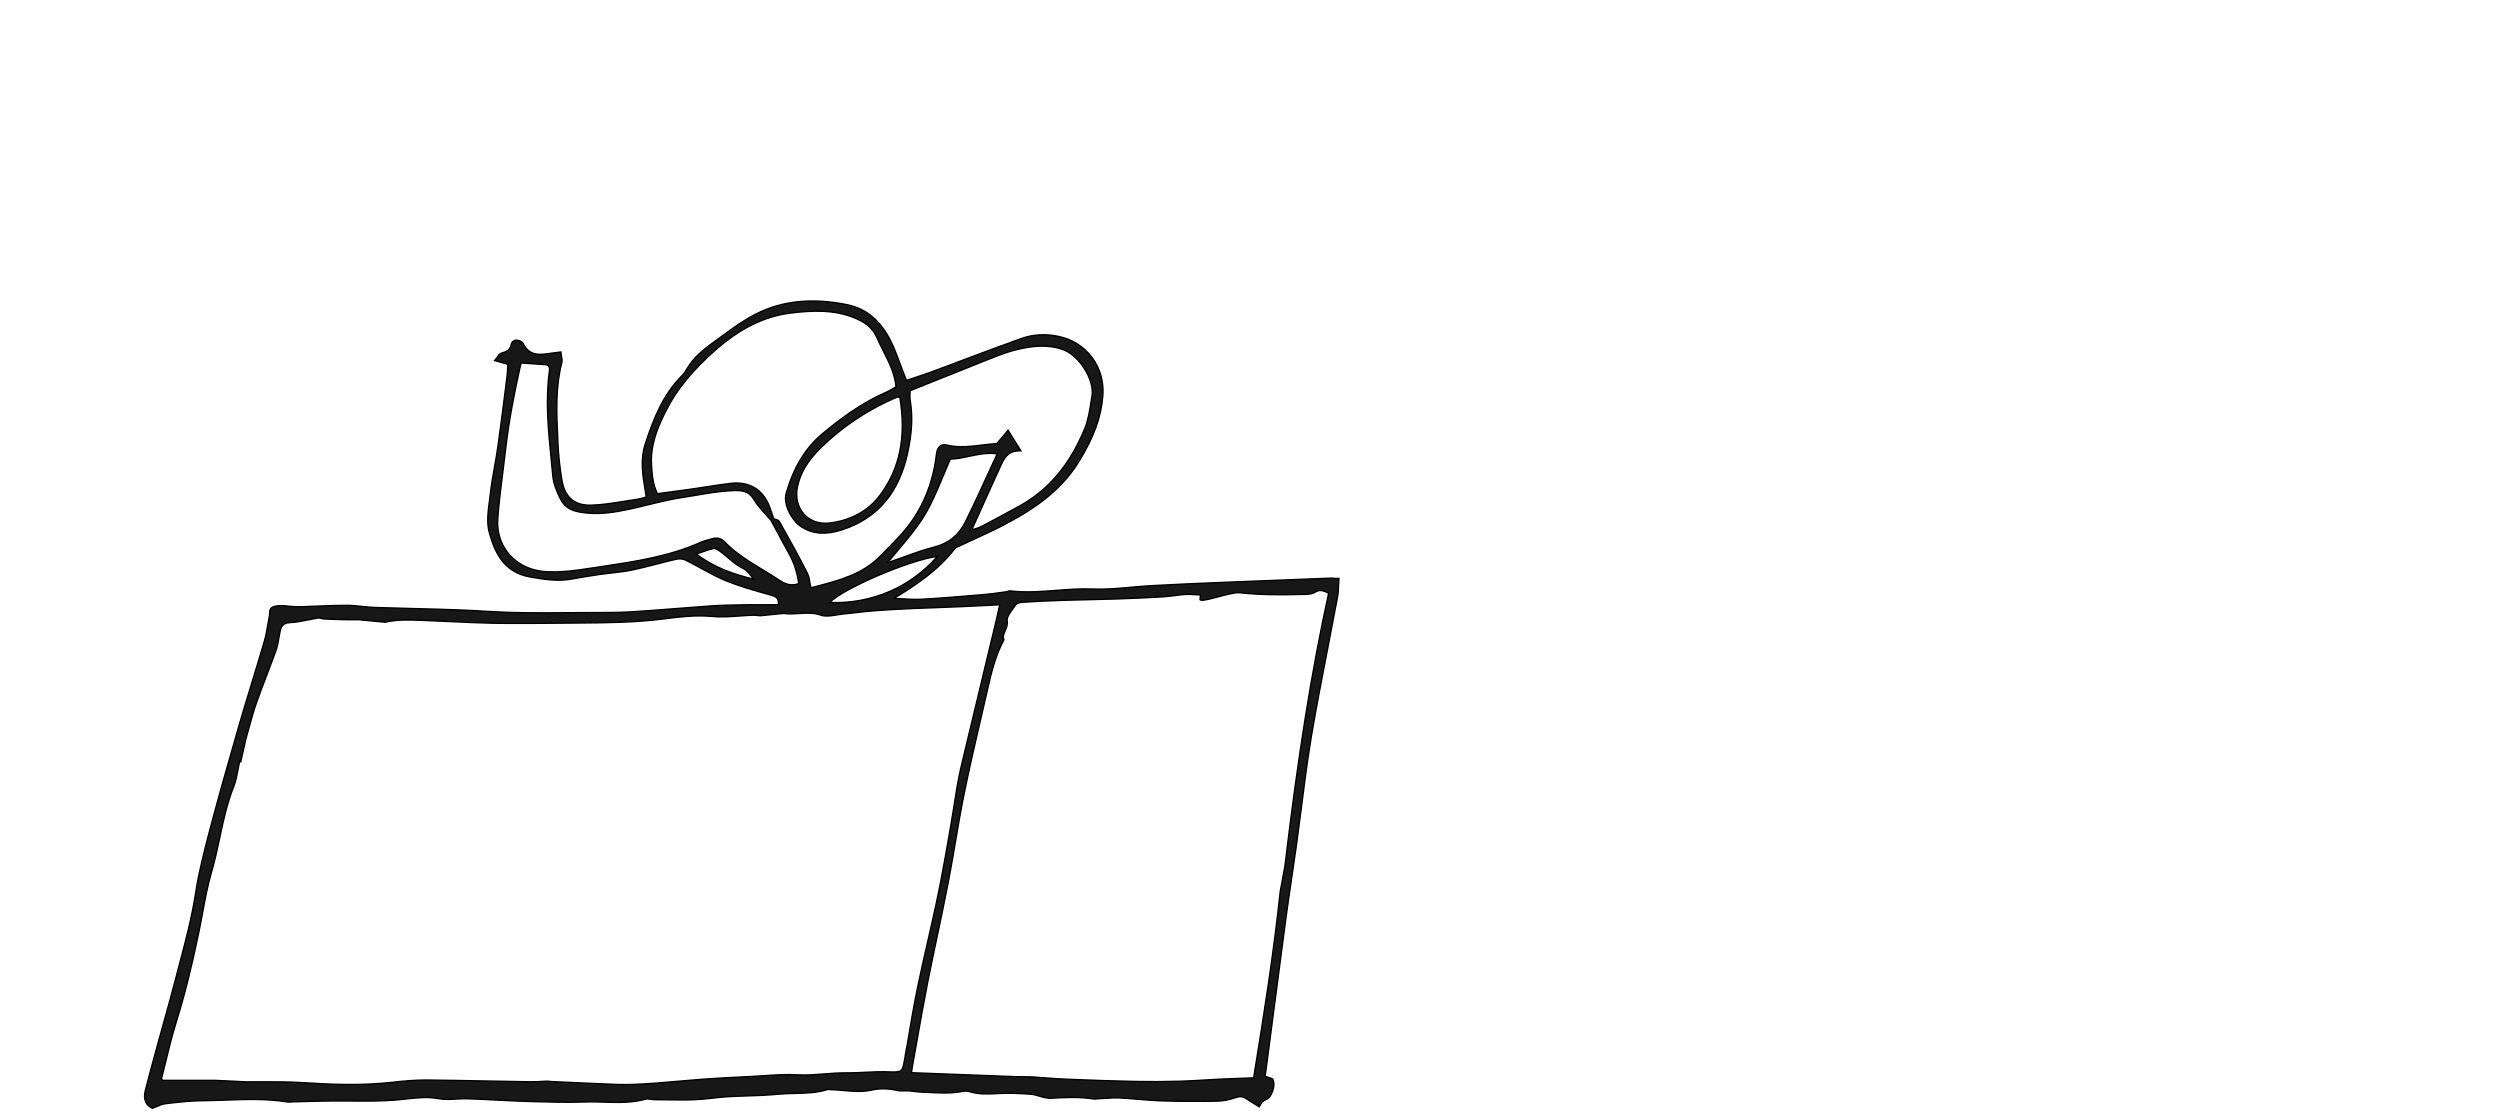 <svg viewBox="0 0 900 400" xmlns="http://www.w3.org/2000/svg" id="Layer_1"><defs><style>.cls-1{fill:#171717;stroke:#000;stroke-miterlimit:10;stroke-width:.5px;}</style></defs><path d="M481.48,208.28c-.44-.03-.79-.06-1.1-.08-.54-.05-.92-.08-1.3-.07l-8.67.34c-10.6.41-21.2.81-31.8,1.25-7.63.32-15.77.66-23.99,1.11-2.44.13-4.93.36-7.33.57-4.59.42-9.32.85-13.95.65-4.39-.18-8.8.16-13.07.49-5.42.42-11.04.85-16.55.19-.35-.05-.69.07-.98.18-.16.06-.31.11-.43.13-.7.09-1.39.18-2.08.28-1.91.27-3.89.54-5.83.7l-2.92.25c-6.45.54-13.12,1.11-19.69,1.46-2.36.13-4.71-.02-7.19-.17-.88-.06-1.76-.11-2.65-.15.03-.06.05-.09.06-.11,7.32-4.45,15.64-9.85,21.7-17.77.25-.34.78-.57,1.3-.8l.4-.18c1.73-.82,3.47-1.62,5.21-2.41,3.47-1.59,7.06-3.24,10.51-5.04,9.57-4.99,20.28-11.6,27.21-22.84,5.43-8.82,8.11-16.18,8.69-23.88.77-10.32-6-19.28-16.11-21.31-4.64-.94-9.02-.68-13.05.74-7.07,2.51-14.21,5.2-21.12,7.8-3.81,1.43-7.62,2.87-11.44,4.29-2.06.76-4.13,1.44-6.32,2.16-.87.29-1.76.58-2.67.88l-1.39-3.56c-.39-1.01-.77-2.02-1.14-3.03-.8-2.17-1.63-4.41-2.63-6.55-3.75-8.03-9.05-12.65-16.18-14.1-12.31-2.49-22.84-1.51-32.17,3.02-4.33,2.09-8.34,4.92-12.03,7.66-.81.6-1.63,1.19-2.45,1.78-3.72,2.67-7.57,5.44-10.27,9.44-.26.38-.5.77-.73,1.16-.53.86-1.03,1.68-1.68,2.34-7.13,7.04-10.54,16.15-13.42,24.88-.79,2.38-1.12,5.24-.98,8.49.11,2.55.53,5.12.95,7.61.16.95.31,1.9.45,2.85-.33.09-.64.18-.94.27-.85.24-1.58.45-2.32.55-1.57.22-3.13.47-4.7.73-3.93.63-7.99,1.29-11.98,1.39-.14,0-.27,0-.41,0-5.67,0-9.04-3.05-10.03-9.07-.75-4.54-1.22-8.98-1.41-13.2l-.08-1.84c-.42-8.97-.85-18.25,1.46-27.22.2-.76.04-1.56-.11-2.34-.07-.32-.13-.65-.16-.96l-.06-.51-.51.05c-.94.09-1.88.23-2.8.36-4.3.64-8.01,1.2-10.32-3.56-.11-.25-.34-.4-.51-.51-.89-.6-1.87-.75-2.62-.46-.57.23-.96.73-1.1,1.4-.45,2.09-1.76,2.62-3.56,3.13-.6.17-.98.72-1.37,1.3-.17.25-.34.5-.55.73l-.51.61,4.74,1.38c-.02.36-.04.71-.04,1.06-.04,1.03-.08,2.01-.2,2.98l-.5,4.03c-.89,7.06-1.81,14.35-2.82,21.51-.35,2.46-.79,4.94-1.21,7.35-.57,3.21-1.15,6.52-1.53,9.81-.09.8-.2,1.6-.3,2.41-.51,3.9-1.05,7.92-.04,11.5,2.05,7.29,5.27,14.28,14.8,15.93,5.49.96,10.09,1.62,15.09.67,2.9-.54,6.09-1.06,10.04-1.63,1.4-.2,2.8-.36,4.2-.52,2.35-.26,4.78-.53,7.13-1.02,3.02-.63,6.05-1.41,8.99-2.17,2.29-.59,4.66-1.2,7-1.74,1.13-.26,2.45-.16,3.29.26,1.89.93,3.79,1.96,5.62,2.97,2.88,1.58,5.86,3.22,8.95,4.48,4.7,1.93,9.68,3.34,14.49,4.71l2.06.58c1.75.5,2.62,1.18,2.37,3.39-1.18,0-2.35,0-3.53,0-2.98-.01-5.93-.03-8.9.02-3.93.06-7.99.13-11.97.4-4.06.28-8.12.6-12.18.93-5.4.43-10.99.87-16.49,1.21-5.47.33-10.98.2-16.38.26-3.99.05-8.63.07-13.26.08h-1.9c-4.18-.01-8.49-.02-12.73-.17-3.08-.11-6.21-.28-9.24-.46-3.08-.17-6.27-.35-9.41-.46-4.95-.18-9.89-.3-14.83-.43-4.83-.12-9.67-.25-14.5-.41-1.5-.06-3.03-.22-4.5-.37-1.84-.19-3.75-.4-5.64-.4h-.03c-3.56,0-7.18.15-10.68.3-2.05.09-4.11.17-6.16.23-.97.03-1.93-.06-2.96-.13-.34-.02-.67-.05-1.02-.08,0,0-5.27-.83-6.44.91-.33.47-.35,1.06-.37,1.62-.01.25-.02.51-.06.75-.19.95-.35,1.91-.51,2.86-.37,2.2-.76,4.48-1.39,6.63-1.47,5.06-3.03,10.17-4.55,15.13-1.6,5.22-3.25,10.63-4.79,15.98-4.34,14.98-7.55,26.49-10.41,37.32-1.96,7.43-3.82,14.72-4.97,22.22-1.32,8.62-3.59,17.15-5.77,25.4-.54,2.05-1.09,4.1-1.62,6.16-1.26,4.88-2.64,9.82-3.98,14.61-.74,2.66-1.49,5.33-2.22,7.99l-.43,1.59c-1.36,4.95-2.76,10.07-4.05,15.13-.78,3.04.06,5.29,2.37,6.35l.19.1.2-.08c.56-.21,1.08-.43,1.58-.65.98-.42,1.82-.79,2.67-.89l.21-.03c4.35-.52,8.85-1.05,13.37-1.09,2.77-.03,5.58-.12,8.3-.22,7.31-.26,14.89-.53,22.29.68.44.07.87.03,1.28,0,.2-.03.4-.04.6-.05,1.39-.03,2.79-.07,4.18-.11,3.42-.09,6.97-.19,10.45-.21,2.14-.02,4.29,0,6.44.02,5.14.04,10.48.09,15.76-.32,1.29-.1,2.59-.25,3.9-.4,3.86-.43,7.86-.88,11.84-.11,2.08.39,4.26.26,6.37.13,1.29-.07,2.64-.15,3.92-.11,3.47.11,6.94.29,10.4.47,3.8.19,7.73.39,11.61.51l.68.02c6.5.19,13.21.39,19.82.16,2.27-.09,4.59,0,6.83.06,4.9.16,9.96.32,14.91-1.09.47-.14,1.05-.04,1.67.06.41.06.84.13,1.27.13,1.27.01,2.53.03,3.79.05,3.57.04,7.26.11,10.89-.03,2.1-.08,4.22-.32,6.28-.55,1.7-.2,3.47-.4,5.19-.5,2.43-.15,4.91-.23,7.3-.31,3.7-.12,7.53-.25,11.28-.62,1.97-.19,4-.23,5.96-.28,3.84-.08,7.82-.17,11.66-1.36.29-.09.67-.06,1.07-.03.17.02.34.03.51.04,1.42.04,2.88.18,4.3.3,3.29.29,6.7.59,9.86-.11,3.32-.73,6.36-.67,10.14.22l3.72.02c.48.05.96.11,1.43.17,1.27.15,2.48.29,3.72.33.93.03,1.86.07,2.79.11,3.04.16,6.18.3,9.22-.1.37-.05.75-.11,1.11-.18,1.16-.21,2.26-.4,3.31-.06,3.33,1.06,6.71.89,10,.72l.31-.02c3.62-.19,7.49-.1,11.86.25,1.03.08,2.1.4,3.12.7,1.38.41,2.8.82,4.22.73,5.19-.32,10.28-.52,15.37.29.35.06.69,0,.98-.05.15-.02.3-.04.45-.05.8-.04,1.61-.09,2.41-.14,1.79-.12,3.66-.23,5.44-.15,2.28.11,4.59.31,6.83.5,2.65.23,5.38.46,8.08.55,6.18.2,12.73.22,20,.11,2.14-.03,4.45-.47,6.68-1.25,1.67-.59,2.82-.46,4.09.45.87.62,1.77,1.16,2.72,1.74.43.27.88.53,1.34.82l.44.28.27-.45c.05-.08.12-.21.18-.34.17-.32.39-.76.71-1.05.27-.25.64-.44,1.04-.63.27-.13.53-.25.77-.41,1.11-.68,1.84-2.43,2.13-3.72.32-1.41.22-2.62-.25-3.34l-.09-.13-2.63-.98.2-1.47c.18-1.32.35-2.61.53-3.9l2.06-15.77c1.58-12.13,3.16-24.27,4.79-36.4.64-4.76,1.36-9.6,2.05-14.27.58-3.93,1.16-7.85,1.71-11.78.61-4.43,1.17-8.86,1.74-13.3,1.07-8.4,2.17-17.09,3.6-25.58,1.84-10.88,3.98-21.91,6.05-32.57,1.12-5.8,2.24-11.59,3.33-17.4.26-1.36.32-2.73.38-4.19.03-.66.06-1.33.11-2.01l.04-.52-.52-.03ZM298.66,216.89c5.19-5.17,28.38-15.12,38.77-16.61-9.51,11.14-23.84,17.27-38.77,16.61ZM336.21,196.98c-3.57.9-7.1,2.18-10.51,3.42-1.7.62-3.4,1.24-5.1,1.81-.27.09-.57.13-.9.16,1.22-1.51,2.47-2.98,3.68-4.43,3.44-4.07,6.69-7.92,9.35-12.28,2.65-4.36,4.61-9.06,6.68-14.03.86-2.08,1.76-4.22,2.71-6.36,2.21-.02,4.39-.48,6.69-.98,3.21-.69,6.52-1.41,10.19-.91-1.13,2.44-2.23,4.83-3.31,7.2-2.74,5.98-5.33,11.63-8.12,17.25-2.39,4.84-6.11,7.83-11.36,9.15ZM323.07,142.95c.09,0,.22.01.33.01.15,0,.32.02.53.02,2.37,14.11.07,25.62-7.04,35.19-4.23,5.69-10.52,9.19-18.2,10.11-3.66.46-6.95-.66-9.2-3.12-2.32-2.53-3.2-6.17-2.4-9.98,1.04-4.96,3.71-9.41,8.42-14.02,7.8-7.64,17.03-13.76,27.43-18.21.02,0,.07-.01.13-.01ZM239.92,147.53c3.78-7.38,9.34-14.18,17.5-21.4,8.91-7.89,17.82-12.28,27.21-13.43,7.7-.94,15.87-1.36,23.46,1.94,2.83,1.22,5.94,3,7.64,6.96.7,1.65,1.53,3.27,2.32,4.84,1.98,3.92,4.04,7.98,4.53,12.8-.27.16-.55.32-.84.49-.87.53-1.79,1.08-2.76,1.5-9.09,3.94-16.64,9.72-22.83,14.85-6.17,5.12-10.47,12.19-13.15,21.61-1.11,3.89,2.14,9.86,5.58,12.02,4.11,2.6,8.76,2.91,14.6,1.01,12.76-4.17,20.49-13.28,23.62-27.88,1.56-7.23,1.82-13.21.85-18.81-.12-.7-.09-1.44-.05-2.31.01-.34.03-.69.03-1.05l7.43-2.99c6.77-2.73,13.54-5.45,20.33-8.13l1.24-.49c2.98-1.18,6.06-2.4,9.18-3.15,5.28-1.26,10.96-2.13,16.82-.08,5.91,2.07,11.5,11.02,10.49,16.81-.14.78-.26,1.57-.39,2.35-.5,3.12-1.02,6.35-2.19,9.22-5.31,12.97-12.94,22.08-23.32,27.84-4.21,2.33-8.82,4.82-14.09,7.58-.65.34-1.4.56-2.19.79-.24.07-.48.14-.72.22,0,0,0-.01,0-.03-.05-.15-.13-.37-.15-.39,3.8-8.51,6.95-15.47,9.89-21.91l.14-.31c1.29-2.84,2.51-5.52,6.52-5.68l.89-.04-4.61-7.39-4.04,4.81c-1.8.1-3.63.32-5.4.53-4.11.49-8.37,1.01-12.62,0-.93-.24-1.72-.12-2.34.31-.75.53-1.21,1.5-1.37,2.91-1.26,10.88-5.23,20.28-11.81,27.92-1.84,2.14-3.86,4.19-5.82,6.18-.82.83-1.64,1.66-2.44,2.5-6.48,6.74-15.02,8.94-24.06,11.27l-1.11.28c-.1-.52-.18-1.02-.26-1.5-.23-1.39-.44-2.7-1.03-3.85-3-5.88-6.16-11.62-9.98-18.41-.31-.56-1-.77-1.67-.96-.13-.04-.27-.08-.4-.12l-.32-.93c-.37-1.1-.75-2.22-1.16-3.31-2.3-6.21-7.22-9.24-13.8-8.53-3.03.33-6.09.82-9.05,1.28-1.69.27-3.38.53-5.08.77-2.87.41-5.75.8-8.65,1.18l-3.81.51c-1.64-3.21-1.87-6.52-2.1-9.71l-.03-.34c-.53-7.46,2.27-14.09,5.37-20.16ZM250.68,199.45c.57-.2,1.1-.38,1.61-.56,1.75-.62,3.12-1.1,4.55-1.43.4-.14,1.15.17,1.96.71,1.16.78,2.25,1.72,3.31,2.62,1.68,1.44,3.43,2.93,5.59,3.95,1.14.54,2.05,1.76,3.02,3.05.17.23.35.47.53.71-7.04-1.79-13.93-3.99-20.56-9.04ZM274.62,205.15c-4.82-2.93-9.8-5.95-13.82-10.12-.86-.89-1.83-1.33-2.95-1.33-.52,0-1.08.1-1.67.29-.46.15-.93.28-1.4.41-.82.23-1.67.46-2.47.82-11.31,5.08-23.65,6.93-35.59,8.72l-3.11.47c-3.61.55-7.34,1.13-11.02,1.35-3.11.2-6.72.27-9.99-.56-8.62-2.2-14.01-9.58-13.41-18.34.38-5.53,1.1-11.15,1.79-16.57.37-2.88.73-5.74,1.05-8.61,1.18-10.52,3.25-20.66,5.12-29.19.07-.34.15-.68.27-1.14l.16-.67,2.07.13c2.21.14,4.42.28,6.62.46.57.04.98.23,1.23.54.37.47.37,1.21.29,1.74-1.46,10.5-.42,21.07.59,31.28.22,2.18.43,4.34.63,6.52.24,2.77,1.43,5.54,2.67,8.13,1.29,2.69,3.48,4.23,6.89,4.85,6.6,1.21,12.83.09,18.17-1.06,2.28-.49,4.58-1.05,6.8-1.6,3.95-.97,8.03-1.97,12.05-2.56,1.77-.27,3.54-.56,5.31-.87,4.24-.72,8.62-1.47,12.99-1.62,3.12-.09,5.65.06,7.49,3.15,1.19,2.01,2.8,3.79,4.35,5.51.62.69,1.24,1.38,1.84,2.07v.02c.65,1.17,1.28,2.34,1.9,3.52,1.44,2.68,2.92,5.45,4.44,8.15,1.91,3.37,3.1,7,3.64,11.07-2.36.82-4.42.49-6.82-1.12-2-1.34-4.09-2.61-6.11-3.84ZM326.3,377.58l-.53,3.15c-.9,5.3-.89,5.31-6.02,5.14l-.51-.02c-2.59-.08-5.26.06-7.82.18-2.24.11-4.55.23-6.83.2-2.64-.02-5.28.18-7.84.39-3.13.24-6.37.51-9.58.32-4.17-.25-8.41.05-12.52.33-1.62.11-3.25.22-4.86.3l-1.32.06c-4.94.24-10.04.49-15.05.85-3.02.22-6.04.48-9.06.75-5.14.46-10.46.93-15.69,1.14-4.36.19-8.81-.03-13.11-.24-1.69-.08-3.38-.16-5.06-.22l-10.3-.47c-.75.04-2.94-.25-3.68-.21-1.96.13-3.83.25-5.68.21-5.07-.07-10.14-.17-15.2-.27-7.42-.15-15.08-.3-22.63-.36-3.86.02-7.73.35-12.01.84-10.88,1.21-21.92.77-32.24.09-4.78-.31-9.62-.29-14.32-.28-1.97,0-3.93,0-5.89,0l-11.22-.54h-18.86c-.06-.17-.12-.32-.18-.43-.05-.15-.12-.31-.13-.31.5-1.94.97-3.9,1.45-5.84,1.15-4.73,2.35-9.62,3.81-14.33,3.01-9.65,5.64-20.14,8.29-33.03.45-2.19.86-4.39,1.26-6.59.87-4.72,1.76-9.6,3.12-14.23,1.22-4.13,2.12-8.4,3-12.52,1.29-6.11,2.64-12.43,5-18.36.83-2.07,1.23-4.28,1.67-6.63.16-.87.33-1.77.52-2.69.13.09.27.18.39.27l1.88-8.34c.34-1.2.66-2.38.98-3.54.88-3.2,1.72-6.23,2.75-9.2,1.18-3.42,2.5-6.87,3.78-10.2,1.12-2.92,2.27-5.94,3.34-8.94.51-1.44.77-2.97,1.01-4.44.12-.71.24-1.43.39-2.13.43-2.06,1.13-3.19,3.59-3.3,2.25-.09,4.49-.56,6.66-1.01,1.18-.24,2.39-.49,3.57-.68.27-.03.61.06.98.16.34.1.68.2,1.05.22,2.32.11,4.75.2,7.44.25,1.28.03,2.56.02,3.97.02h1.13s9.51.9,9.51.9c4.16-1.01,8.58-.85,12.85-.68l1.56.06c3.3.11,6.61.27,9.91.43,4.9.23,9.96.48,14.95.56,7.94.12,16.02.04,23.83-.03l7.02-.06c9.82-.08,19.98-.17,29.99-1.46,5.37-.7,11.47-1.46,17.46-.91,3.29.32,6.68.08,9.94-.15,1.55-.11,3.17-.23,4.73-.28.64-.03,1.29.04,2.05.12.21.02.42.05.65.07l8.38-.84c1.96.26,3.85.14,5.7.03,2.64-.16,5.13-.32,7.68.57,1.78.62,3.86.27,5.86-.06.77-.13,1.53-.25,2.27-.33,1.59-.15,3.18-.33,4.77-.51,2.18-.25,4.43-.51,6.65-.68,3.65-.28,7.37-.47,10.97-.65l3.22-.16c1.23-.06,2.46-.1,3.69-.14.7-.02,1.39-.04,2.09-.07l3.43-.13c2.85-.11,5.7-.22,8.55-.34,3.08-.13,6.16-.3,9.41-.46l3.58-.19-.38,1.74c-.35,1.61-.67,3.05-1.01,4.48-1.29,5.4-2.58,10.79-3.89,16.19-2.16,8.98-4.33,17.97-6.47,26.96-.29,1.21-.58,2.41-.87,3.62-1.06,4.36-2.16,8.87-2.86,13.37-1.69,10.9-3.61,22.01-5.71,33.01-1.38,7.24-3.05,14.56-4.67,21.63-1.2,5.27-2.45,10.71-3.57,16.1-1.56,7.55-2.86,15.29-4.12,22.77ZM462.6,311.65l-1.71,9.24c-2.38,22.41-5.89,44.55-9.58,67.14l-3.35.12c-2.79.09-5.53.19-8.27.32-1.98.09-3.96.21-5.94.33-3,.18-6.11.37-9.16.45-5.46.15-10.81.18-15.93.07-7.41-.15-15.37-.41-24.32-.79-3.13-.13-6.21-.35-9.48-.6-1.17-.08-2.36-.17-3.56-.26l-5.38-.06-37.78-1.44.04-.32c.07-.58.13-1.15.24-1.72.53-2.93,1.05-5.87,1.57-8.81,1.24-7.02,2.53-14.29,3.92-21.41,1.13-5.71,2.35-11.5,3.53-17.1,1.29-6.13,2.63-12.45,3.84-18.7.96-4.97,1.82-10.04,2.66-14.95,1-5.9,2.04-12.01,3.26-17.96,1.91-9.36,4.1-18.82,6.23-27.97.66-2.85,1.32-5.71,1.98-8.56l.09-.43c1.38-5.98,2.8-12.16,5.81-17.69l.11-.2-.08-.22c-.39-1.04.02-1.94.49-2.99.47-1.03,1-2.21.75-3.65-.22-1.24,1.06-2.99,2.19-4.53.31-.42.61-.83.88-1.23.34-.5,1.43-.86,2.25-.9,4.58-.3,9.5-.53,15.06-.72,3.05-.1,6.1-.16,9.16-.23,3.15-.07,6.3-.14,9.44-.24,6.26-.21,11.78-.46,16.9-.76,1.42-.09,2.84-.27,4.23-.44,1.34-.18,2.74-.36,4.11-.44,1.22-.08,2.49.01,3.84.1.5.03,1.01.07,1.55.1l-.04.34c-.06.49-.11.84-.14,1.19-.18,1.64,11.01-2.68,14.13-2.35,7.92.87,15.78.8,23.1.6h.33c1.29-.04,2.76-.08,3.81-.76,1.68-1.09,3.01-.62,4.94.31-6.13,27.99-10.99,58.31-15.73,98.12Z" class="cls-1"></path></svg>
